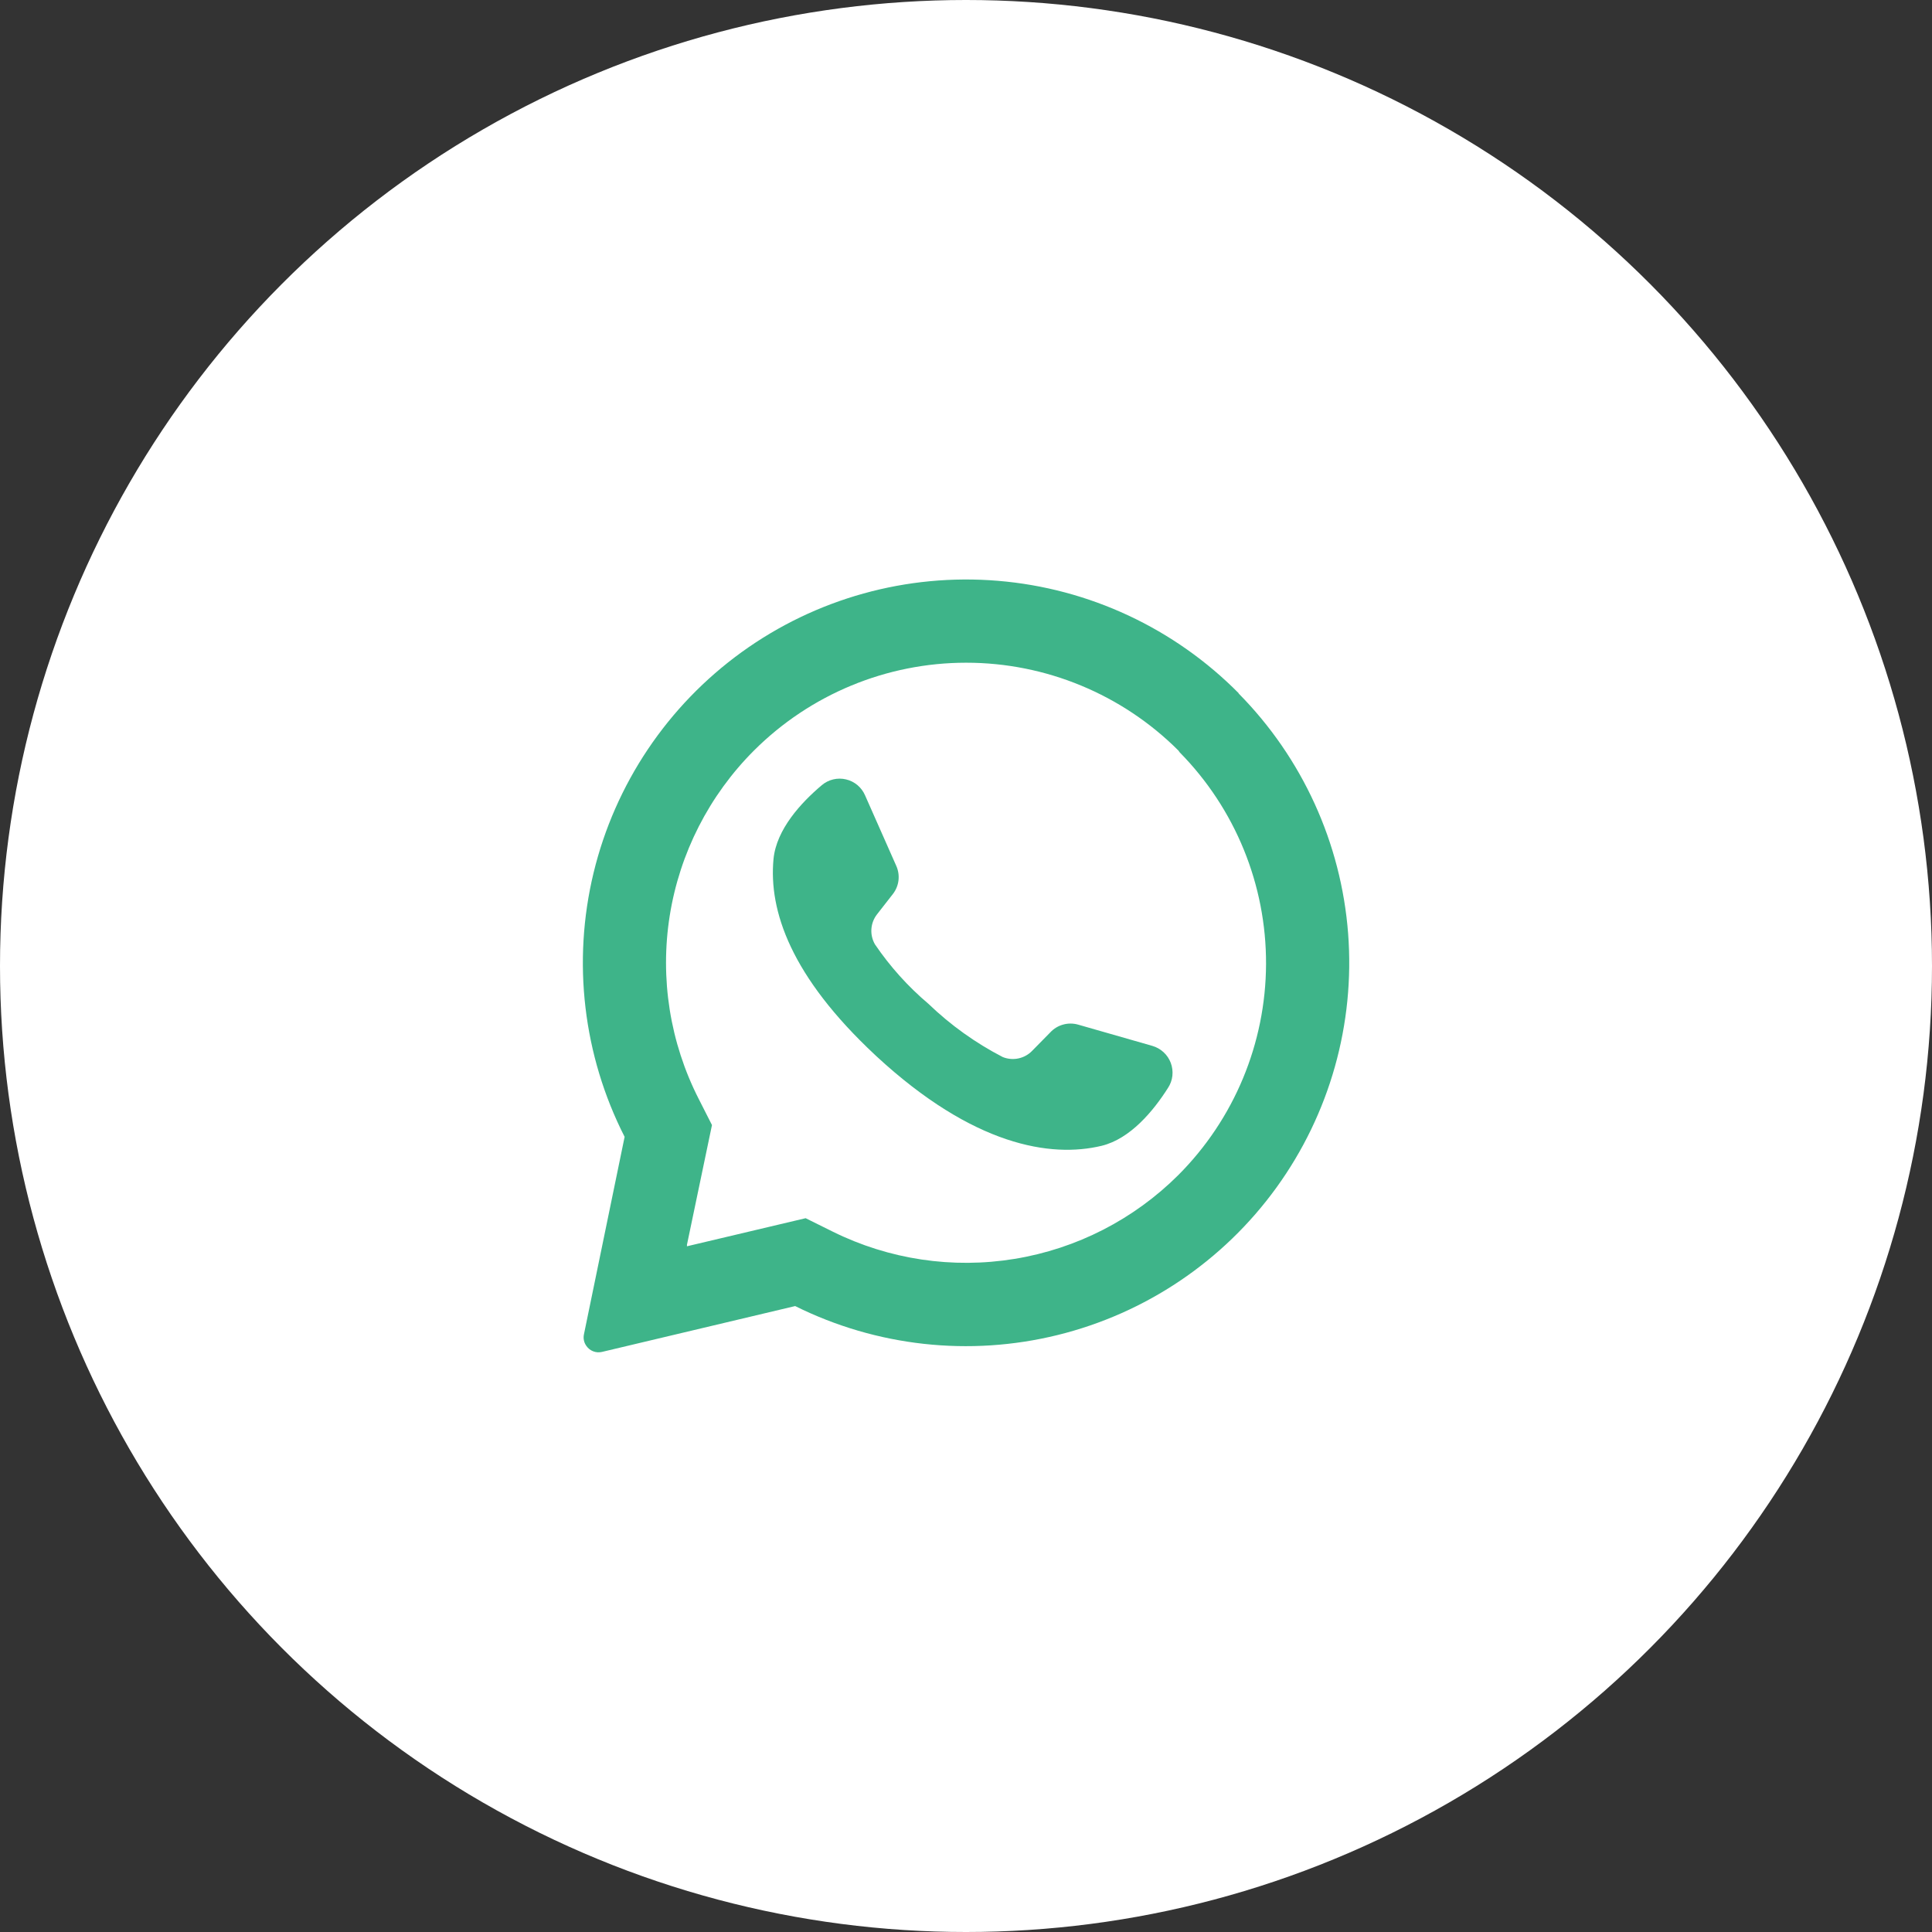 <?xml version="1.0" encoding="UTF-8"?> <svg xmlns="http://www.w3.org/2000/svg" width="56" height="56" viewBox="0 0 56 56" fill="none"><rect x="0" y="0" width="56" height="56" fill="#333333" stroke="none"/><circle cx="28" cy="28" r="28" fill="white"></circle><path d="M28.006 50.399C40.377 50.399 50.406 40.37 50.406 27.999C50.406 15.627 40.377 5.599 28.006 5.599C15.634 5.599 5.605 15.627 5.605 27.999C5.605 40.37 15.634 50.399 28.006 50.399Z" fill="white"></path><path d="M35.907 20.096C34.043 18.211 31.567 17.054 28.925 16.835C26.283 16.616 23.65 17.348 21.501 18.9C19.352 20.453 17.828 22.722 17.205 25.299C16.583 27.875 16.902 30.59 18.105 32.952L16.926 38.676C16.914 38.733 16.913 38.792 16.925 38.85C16.936 38.907 16.96 38.961 16.994 39.009C17.043 39.081 17.112 39.137 17.193 39.168C17.274 39.2 17.363 39.206 17.448 39.186L23.048 37.857C25.404 39.028 28.099 39.326 30.653 38.697C33.208 38.068 35.457 36.553 36.999 34.421C38.541 32.29 39.277 29.68 39.076 27.057C38.874 24.433 37.748 21.967 35.898 20.096H35.907ZM34.157 34.057C32.867 35.344 31.207 36.195 29.41 36.489C27.612 36.784 25.768 36.507 24.136 35.699L23.352 35.31L19.912 36.124V36.079L20.637 32.61L20.254 31.856C19.419 30.219 19.125 28.36 19.412 26.545C19.7 24.731 20.555 23.054 21.854 21.755C23.486 20.125 25.699 19.209 28.005 19.209C30.312 19.209 32.525 20.125 34.157 21.755L34.195 21.808C35.806 23.444 36.705 25.649 36.697 27.945C36.688 30.24 35.773 32.44 34.151 34.063L34.157 34.057Z" fill="#3EB489"></path><path d="M33.854 31.535C33.433 32.199 32.764 33.009 31.93 33.212C30.456 33.566 28.213 33.212 25.404 30.616L25.369 30.583C22.925 28.302 22.277 26.401 22.421 24.895C22.507 24.037 23.22 23.265 23.821 22.758C23.917 22.677 24.03 22.62 24.152 22.591C24.273 22.562 24.4 22.562 24.522 22.591C24.643 22.619 24.757 22.676 24.853 22.756C24.949 22.837 25.024 22.938 25.074 23.053L25.979 25.098C26.038 25.23 26.06 25.375 26.043 25.519C26.026 25.662 25.97 25.798 25.882 25.912L25.422 26.501C25.326 26.624 25.269 26.772 25.258 26.927C25.247 27.081 25.283 27.236 25.36 27.371C25.797 28.015 26.319 28.596 26.913 29.098C27.552 29.713 28.277 30.232 29.065 30.639C29.209 30.697 29.366 30.711 29.518 30.679C29.67 30.647 29.808 30.571 29.916 30.46L30.444 29.923C30.544 29.815 30.673 29.737 30.815 29.698C30.957 29.658 31.107 29.659 31.249 29.699L33.4 30.315C33.522 30.35 33.634 30.413 33.727 30.499C33.821 30.585 33.892 30.692 33.936 30.81C33.98 30.929 33.996 31.057 33.982 31.183C33.968 31.309 33.924 31.43 33.854 31.535Z" fill="#3EB489"></path></svg> 